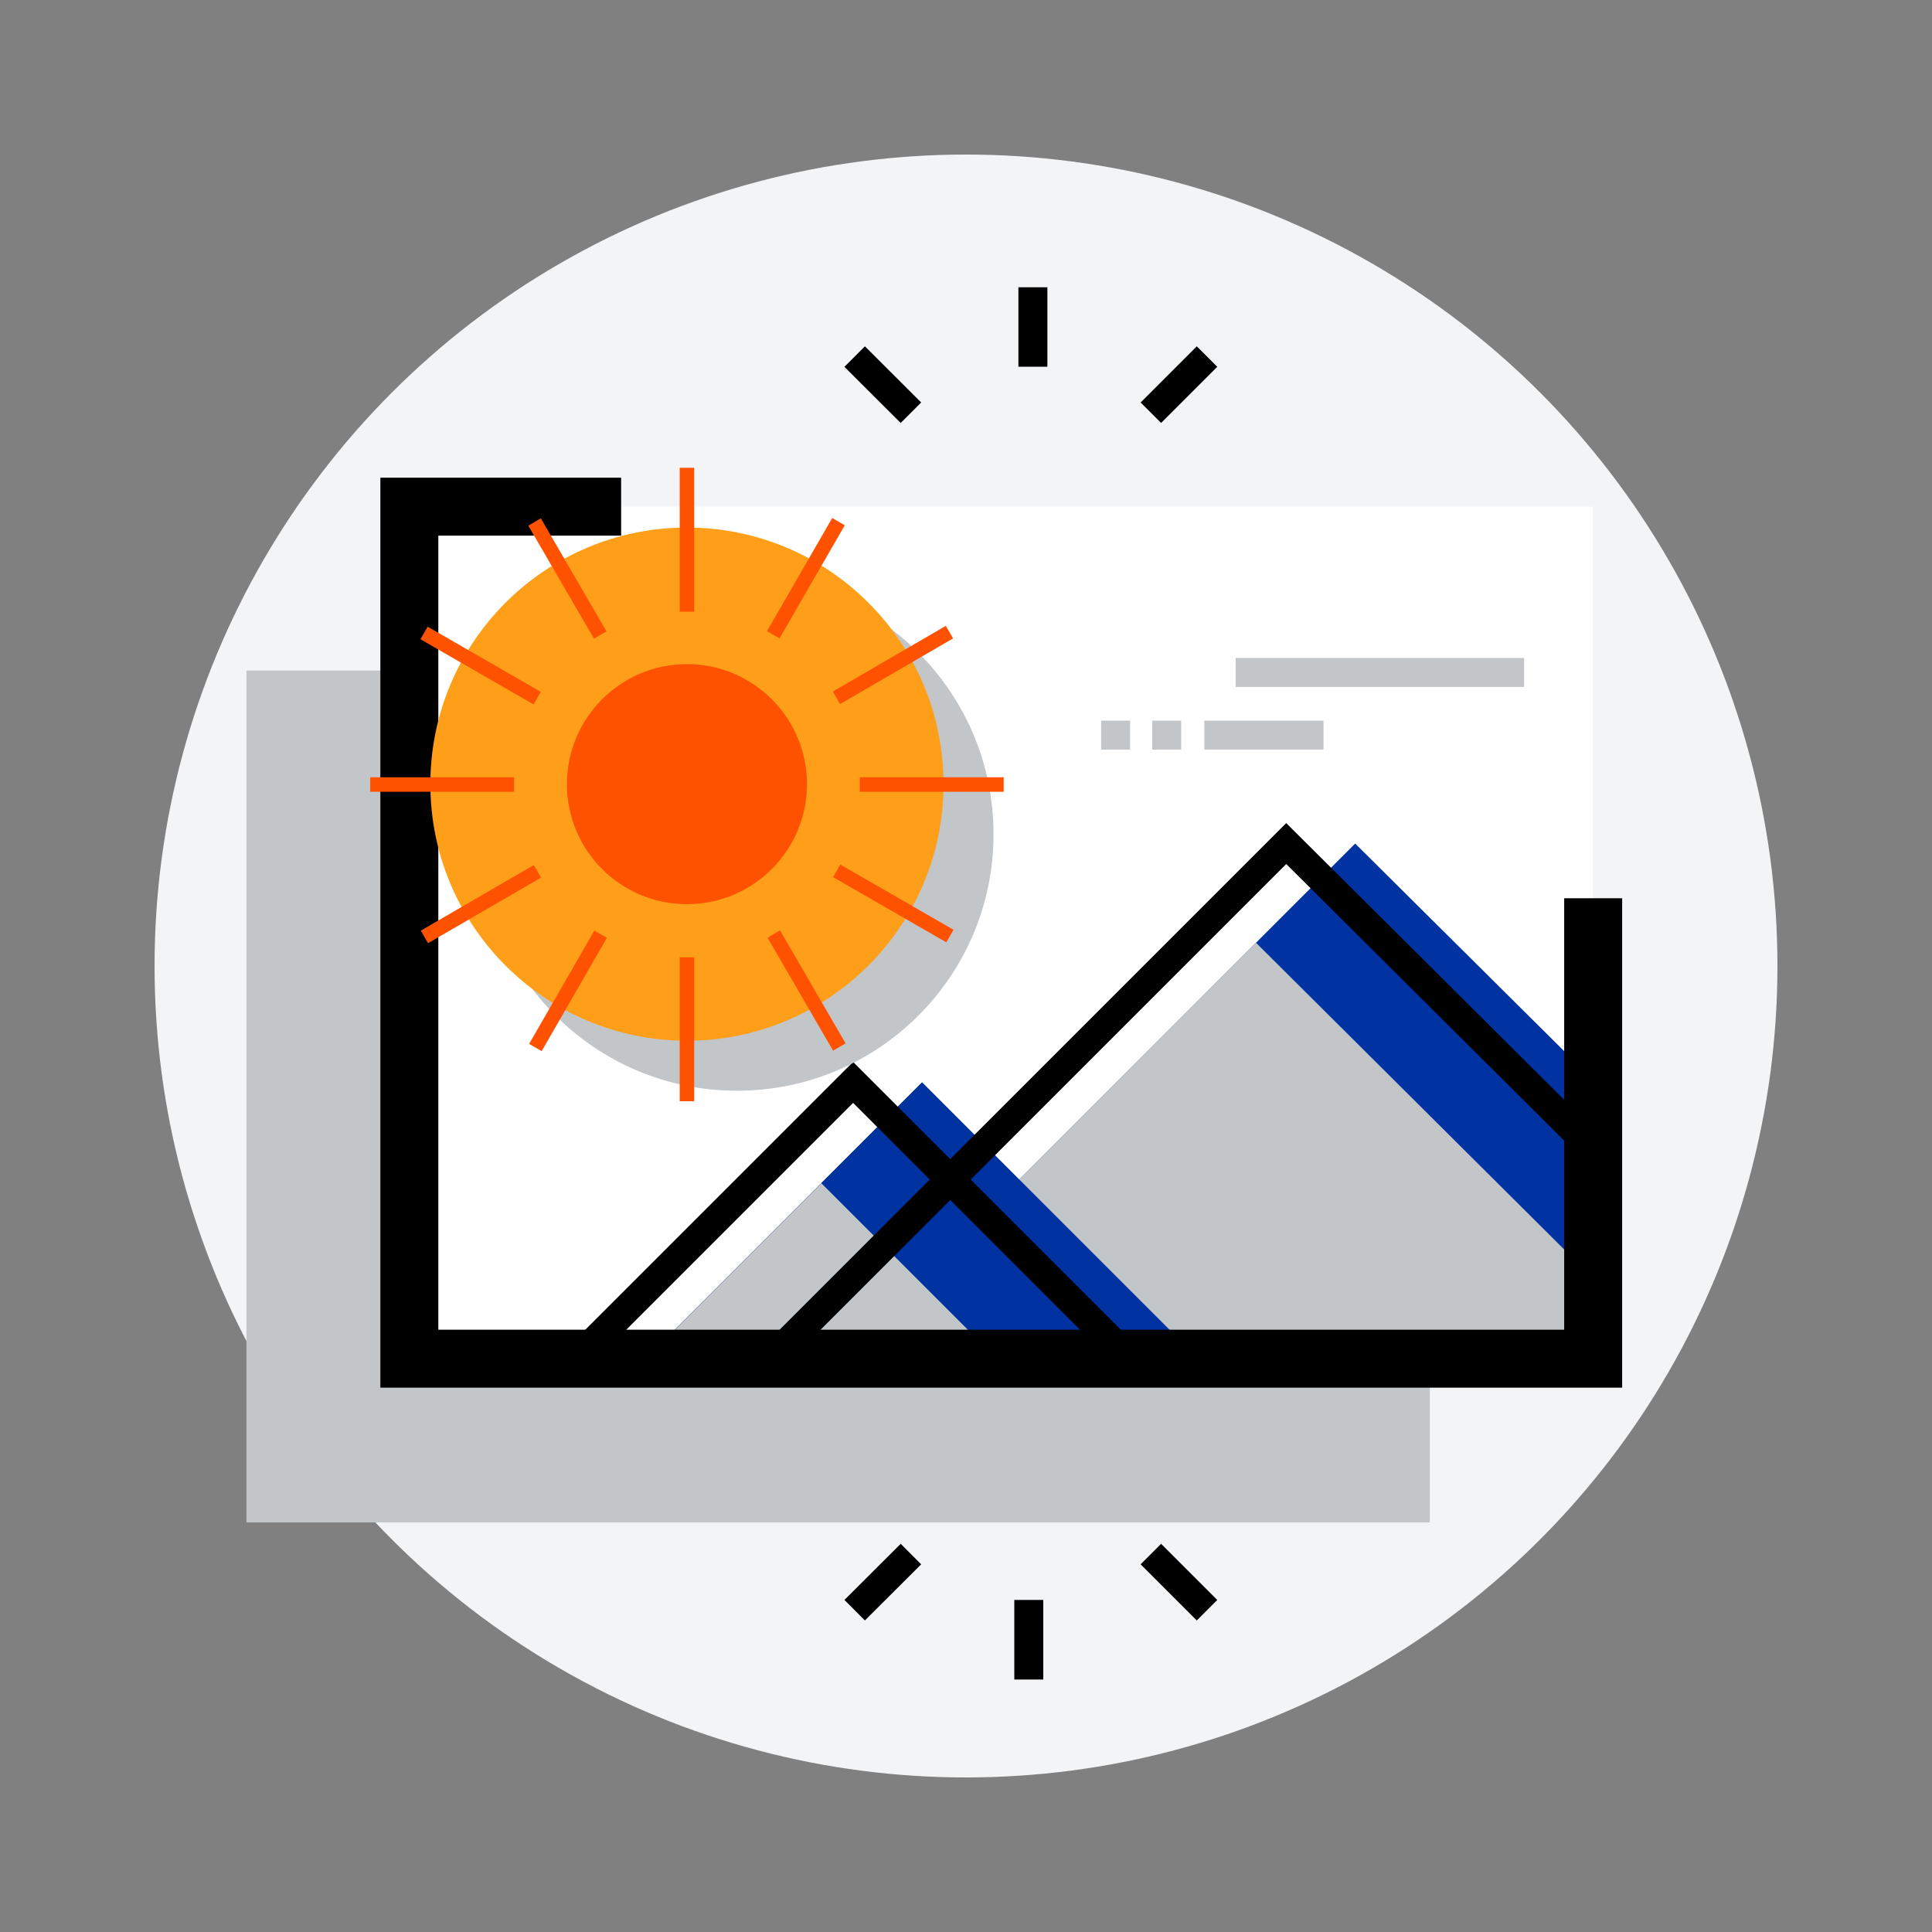 <svg id="Layer_1" data-name="Layer 1" xmlns="http://www.w3.org/2000/svg" xmlns:xlink="http://www.w3.org/1999/xlink" viewBox="0 0 160 160"><rect x="0" y="0" width="160" height="160" fill="#808080" stroke="none"/><defs><style>.cls-1{fill:#0033a1;}.cls-2{fill:#f3f4f6;}.cls-3{fill:#c2c6c9;}.cls-4{fill:#fff;}.cls-5{clip-path:url(#clip-path);}.cls-6{clip-path:url(#clip-path-2);}.cls-11,.cls-7,.cls-8{fill:none;stroke-miterlimit:10;}.cls-7,.cls-8{stroke:#000;}.cls-7{stroke-width:2.4px;}.cls-8{stroke-width:4.8px;}.cls-9{fill:#ff9f19;}.cls-10{fill:#ff5200;}.cls-11{stroke:#ff5200;stroke-width:1.2px;}</style><clipPath id="clip-path"><polygon class="cls-1" points="69.65 112.45 112.23 69.86 129.86 87.37 129.86 112.3 69.65 112.45"/></clipPath><clipPath id="clip-path-2"><polyline class="cls-1" points="53.35 112.65 76.36 89.64 99.37 112.65"/></clipPath></defs><circle class="cls-2" cx="80" cy="80" r="67.2"/><rect class="cls-3" x="20.41" y="55.53" width="98" height="70.55"/><rect class="cls-4" x="33.9" y="41.96" width="98" height="70.55"/><polygon class="cls-1" points="69.65 112.45 112.23 69.86 129.86 87.37 129.86 112.3 69.65 112.45"/><g class="cls-5"><polyline class="cls-3" points="103.56 77.62 130.93 104.86 130.93 116.68 64.5 116.61 103.54 77.64"/></g><polyline class="cls-1" points="53.35 112.65 76.36 89.64 99.37 112.65"/><g class="cls-6"><polyline class="cls-1" points="53.35 112.65 76.36 89.64 99.37 112.65"/><polyline class="cls-3" points="44.64 120.63 67.65 97.62 90.66 120.63"/></g><polyline class="cls-7" points="63.93 112.45 106.52 69.86 131.77 94.99"/><polyline class="cls-7" points="47.64 112.65 70.65 89.64 93.66 112.65"/><polyline class="cls-8" points="51.44 41.96 33.9 41.96 33.9 112.52 131.94 112.52 131.94 74.39"/><circle class="cls-3" cx="61.03" cy="69.08" r="21.25"/><circle class="cls-9" cx="56.89" cy="64.94" r="21.25"/><circle class="cls-10" cx="56.89" cy="64.94" r="9.94"/><line class="cls-11" x1="56.89" y1="79.28" x2="56.89" y2="91.2"/><line class="cls-11" x1="56.89" y1="38.74" x2="56.89" y2="50.66"/><line class="cls-11" x1="42.58" y1="64.97" x2="30.66" y2="64.97"/><line class="cls-11" x1="83.12" y1="64.97" x2="71.2" y2="64.97"/><line class="cls-11" x1="49.71" y1="52.59" x2="44.27" y2="43.23"/><line class="cls-11" x1="69.51" y1="86.71" x2="64.08" y2="77.35"/><line class="cls-11" x1="69.27" y1="57.79" x2="78.63" y2="52.35"/><line class="cls-11" x1="35.15" y1="77.59" x2="44.51" y2="72.16"/><line class="cls-11" x1="44.49" y1="57.82" x2="35.12" y2="52.42"/><line class="cls-11" x1="78.67" y1="77.52" x2="69.29" y2="72.12"/><line class="cls-11" x1="64.04" y1="52.57" x2="69.44" y2="43.2"/><line class="cls-11" x1="44.34" y1="86.75" x2="49.74" y2="77.37"/><line class="cls-7" x1="85.54" y1="30.37" x2="85.54" y2="23.79"/><line class="cls-7" x1="95.31" y1="34.18" x2="99.96" y2="29.53"/><line class="cls-7" x1="70.78" y1="29.53" x2="75.44" y2="34.18"/><line class="cls-7" x1="85.2" y1="132.5" x2="85.2" y2="139.09"/><line class="cls-7" x1="75.44" y1="128.7" x2="70.78" y2="133.35"/><line class="cls-7" x1="99.96" y1="133.35" x2="95.31" y2="128.7"/><rect class="cls-3" x="102.33" y="54.49" width="23.89" height="2.4"/><rect class="cls-3" x="91.19" y="59.68" width="2.4" height="2.4"/><rect class="cls-3" x="95.42" y="59.68" width="2.4" height="2.4"/><rect class="cls-3" x="99.74" y="59.68" width="9.87" height="2.4"/></svg>